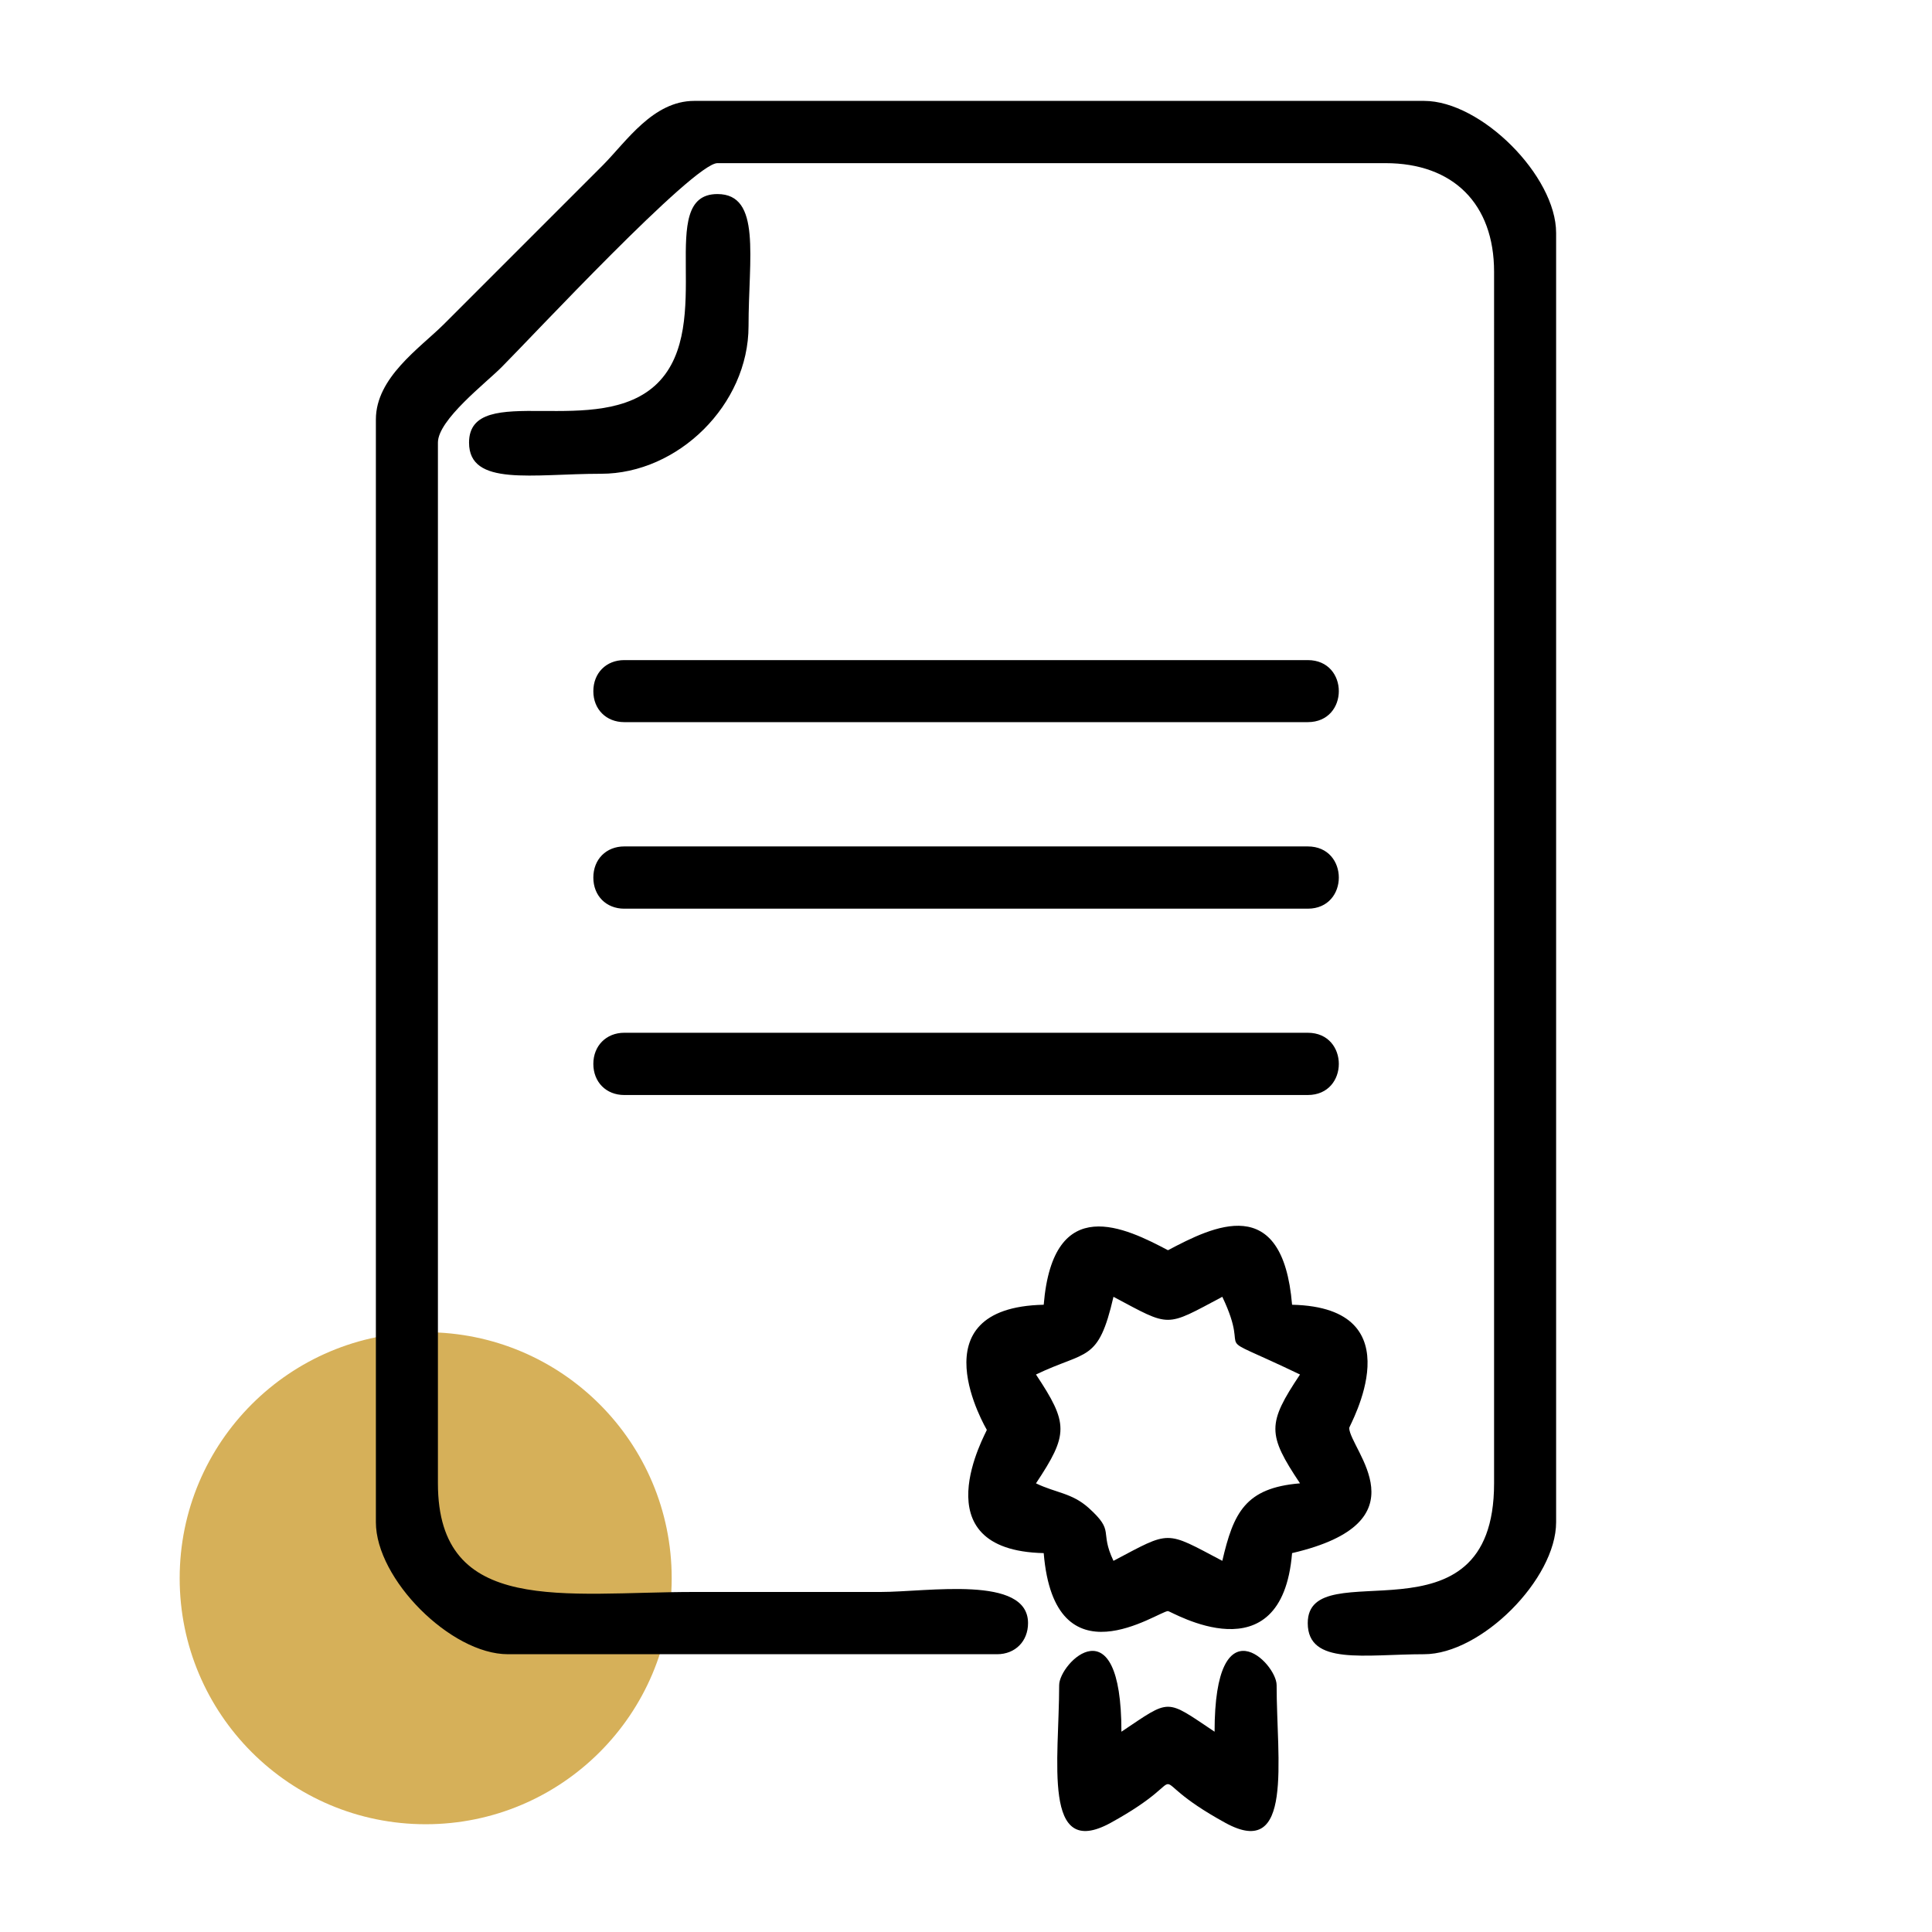 <svg xmlns="http://www.w3.org/2000/svg" xml:space="preserve" width="90" height="90" fill-rule="evenodd" clip-rule="evenodd" image-rendering="optimizeQuality" shape-rendering="geometricPrecision" text-rendering="geometricPrecision" version="1.1" viewBox="0 0 90 90"><g id="Layer_x0020_1"><path fill="none" d="M0 0h90v90H0z"/><circle cx="19.83" cy="73.52" r="11.46" fill="#D6B059"/><g id="_1774957779488" fill="#000"><path d="M17.51 19.54v51.37c0 2.65 3.49 6.15 6.15 6.15h22.79c.84 0 1.44-.6 1.44-1.45 0-2.25-4.67-1.45-6.87-1.45h-8.68c-6.02 0-11.94 1.14-11.94-5.06V20.62c0-1.07 2.24-2.78 2.98-3.53 1.33-1.33 8.93-9.49 10.04-9.49h31.12c3.16 0 5.06 1.9 5.06 5.06V69.1c0 7.84-8.68 3.12-8.68 6.51 0 1.99 2.67 1.45 5.42 1.45 2.66 0 6.15-3.5 6.15-6.15V10.85c0-2.65-3.49-6.15-6.15-6.15h-34c-1.92 0-3.16 1.89-4.25 2.99l-7.42 7.42c-1.12 1.11-3.16 2.48-3.16 4.43z"/><path d="M48.26 64.03c2.37-1.14 2.9-.54 3.61-3.62 2.69 1.43 2.38 1.43 5.07 0 1.47 3.08-.95 1.43 3.62 3.62-1.53 2.29-1.53 2.78 0 5.07-2.56.21-3.1 1.38-3.62 3.61-2.69-1.42-2.38-1.42-5.07 0-.67-1.41.09-1.34-1.15-2.46-.79-.71-1.53-.7-2.46-1.15 1.52-2.29 1.52-2.78 0-5.07zm.36-3.25c-6.04.13-2.66 5.8-2.65 5.83 0 .08-3.18 5.61 2.65 5.74.51 6.15 5.33 2.71 5.79 2.7.14 0 5.3 3.13 5.78-2.7 6.24-1.45 2.7-4.81 2.66-5.83-.01-.08 3.17-5.61-2.66-5.74-.44-5.28-3.68-3.65-5.78-2.54-1.94-1.02-5.35-2.75-5.79 2.54zM27.64 49.56c0 .85.6 1.45 1.44 1.45h31.84c1.93 0 1.93-2.9 0-2.9H29.08c-.84 0-1.44.61-1.44 1.45zM27.64 40.88c0 .85.6 1.45 1.44 1.45h31.84c1.93 0 1.93-2.9 0-2.9H29.08c-.84 0-1.44.6-1.44 1.45zM27.64 32.2c0 .84.6 1.44 1.44 1.44h31.84c1.93 0 1.93-2.89 0-2.89H29.08c-.84 0-1.44.6-1.44 1.45z"/><path d="M49.34 78.5c0 3.5-.8 8.16 2.39 6.42 4.39-2.41.96-2.41 5.36 0 3.18 1.74 2.38-2.92 2.38-6.42 0-1.04-2.89-3.92-2.89 2.17-2.32-1.55-2.02-1.55-4.34 0 0-6.09-2.9-3.21-2.9-2.17zM21.85 20.62c0 2.06 2.96 1.45 6.15 1.45 3.59 0 6.87-3.22 6.87-6.88 0-3.18.61-6.15-1.45-6.15-2.94 0-.06 6.08-2.78 8.8-2.71 2.71-8.79-.16-8.79 2.78z"/></g></g></svg>